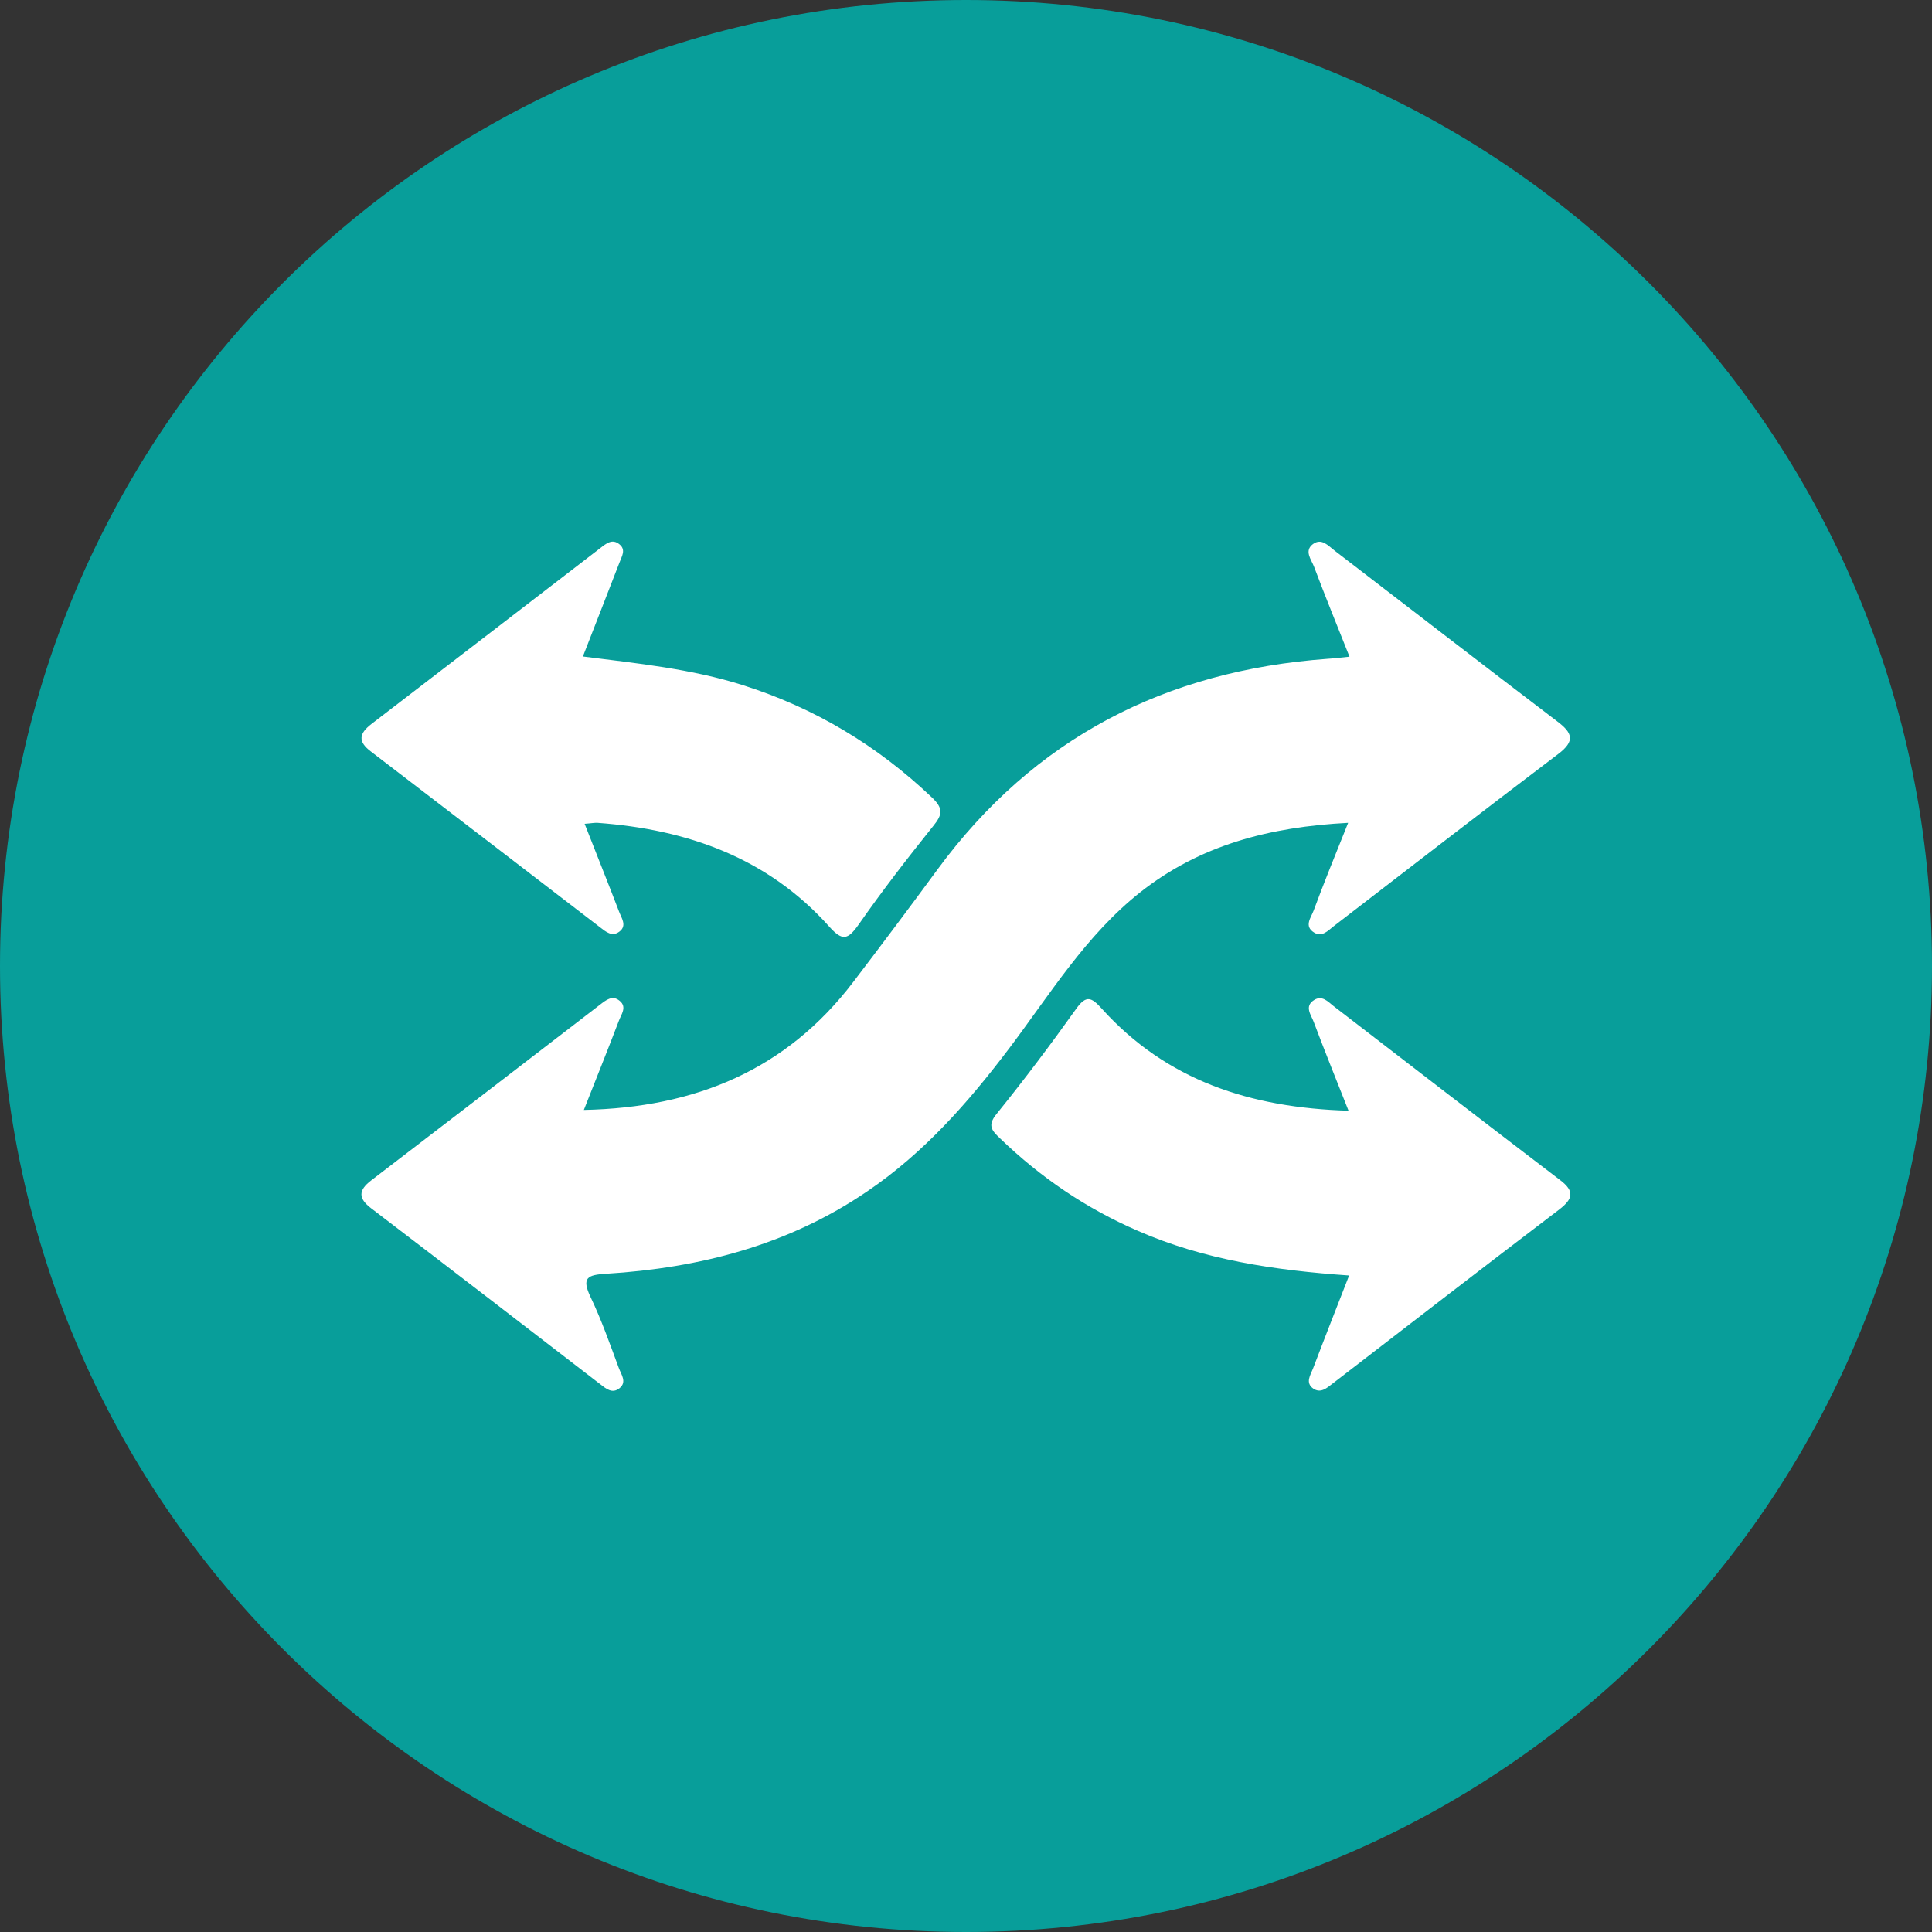<?xml version="1.0" encoding="utf-8"?>
<!-- Generator: Adobe Illustrator 24.2.1, SVG Export Plug-In . SVG Version: 6.00 Build 0)  -->
<svg version="1.1" id="Layer_1" xmlns="http://www.w3.org/2000/svg" xmlns:xlink="http://www.w3.org/1999/xlink" x="0px" y="0px"
	 width="100px" height="100px" viewBox="0 0 100 100" style="enable-background:new 0 0 100 100;" xml:space="preserve">
<rect x="0" y="0" width="100" height="100" fill="#333333" stroke="none"/>
<style type="text/css">
	.st0{fill:#089E9A;}
	.st1{fill:#FFFFFF;}
</style>
<g>
	<path class="st0" d="M50,0c27.61,0,50,22.39,50,50c0,27.61-22.39,50-50,50C22.38,100,0,77.61,0,50C0,22.39,22.38,0,50,0"/>
	<path class="st1" d="M30.22,57.45c0.64-1.63,1.24-3.11,1.81-4.61c0.12-0.33,0.44-0.72,0.04-1.04c-0.37-0.31-0.7-0.04-1.01,0.2
		c-3.95,3.04-7.89,6.07-11.85,9.1c-0.67,0.51-0.67,0.93,0,1.44c3.96,3.02,7.9,6.06,11.85,9.1c0.31,0.24,0.63,0.52,1.01,0.21
		c0.39-0.32,0.08-0.71-0.04-1.04c-0.46-1.24-0.9-2.5-1.47-3.69c-0.47-1-0.14-1.13,0.81-1.19c4.85-0.3,9.43-1.48,13.51-4.26
		c2.95-2,5.25-4.62,7.38-7.44c2.11-2.8,3.95-5.82,6.75-8.04c3.11-2.46,6.72-3.39,10.77-3.6c-0.66,1.65-1.25,3.09-1.79,4.55
		c-0.13,0.35-0.51,0.8,0.03,1.13c0.4,0.25,0.71-0.09,1-0.32c3.88-2.98,7.73-5.97,11.63-8.92c0.9-0.68,0.74-1.1-0.06-1.7
		c-3.85-2.93-7.68-5.89-11.51-8.83c-0.33-0.25-0.67-0.67-1.12-0.34c-0.47,0.35-0.09,0.8,0.05,1.16c0.58,1.54,1.2,3.06,1.84,4.67
		c-0.49,0.05-0.81,0.09-1.14,0.11c-8.37,0.61-15.18,4.09-20.19,10.91c-1.43,1.95-2.88,3.88-4.35,5.81
		C40.71,55.37,36.01,57.33,30.22,57.45 M69.83,66.02c-0.65,1.67-1.27,3.24-1.87,4.82c-0.13,0.33-0.41,0.73,0.01,1.03
		c0.39,0.27,0.71-0.03,1.01-0.26c3.91-3.01,7.81-6.03,11.73-9.01c0.7-0.54,0.81-0.94,0.04-1.52c-3.92-2.99-7.82-6-11.73-9.01
		c-0.29-0.23-0.59-0.57-1-0.31c-0.53,0.33-0.15,0.78-0.02,1.14c0.56,1.49,1.16,2.97,1.8,4.59c-5.08-0.15-9.41-1.56-12.77-5.28
		c-0.54-0.6-0.81-0.72-1.33,0.01c-1.32,1.85-2.69,3.67-4.12,5.44c-0.48,0.59-0.25,0.85,0.17,1.25c2.1,2.03,4.47,3.64,7.15,4.8
		C62.33,65.21,65.96,65.75,69.83,66.02 M30.26,42.64c0.31-0.02,0.49-0.06,0.67-0.05c4.65,0.34,8.81,1.81,11.99,5.37
		c0.68,0.76,0.96,0.69,1.52-0.1c1.22-1.75,2.53-3.44,3.86-5.1c0.48-0.59,0.54-0.91-0.06-1.48c-2.83-2.69-6.07-4.64-9.8-5.82
		c-2.66-0.84-5.41-1.12-8.27-1.48c0.67-1.72,1.29-3.3,1.9-4.88c0.11-0.3,0.34-0.64,0-0.92c-0.38-0.32-0.69-0.05-1,0.19
		c-3.94,3.03-7.89,6.07-11.84,9.1c-0.65,0.5-0.72,0.91-0.03,1.43c3.95,3.02,7.9,6.06,11.85,9.09c0.31,0.24,0.63,0.52,1.01,0.23
		c0.41-0.31,0.1-0.71-0.02-1.04C31.47,45.69,30.87,44.2,30.26,42.64"/>
</g>
</svg>
